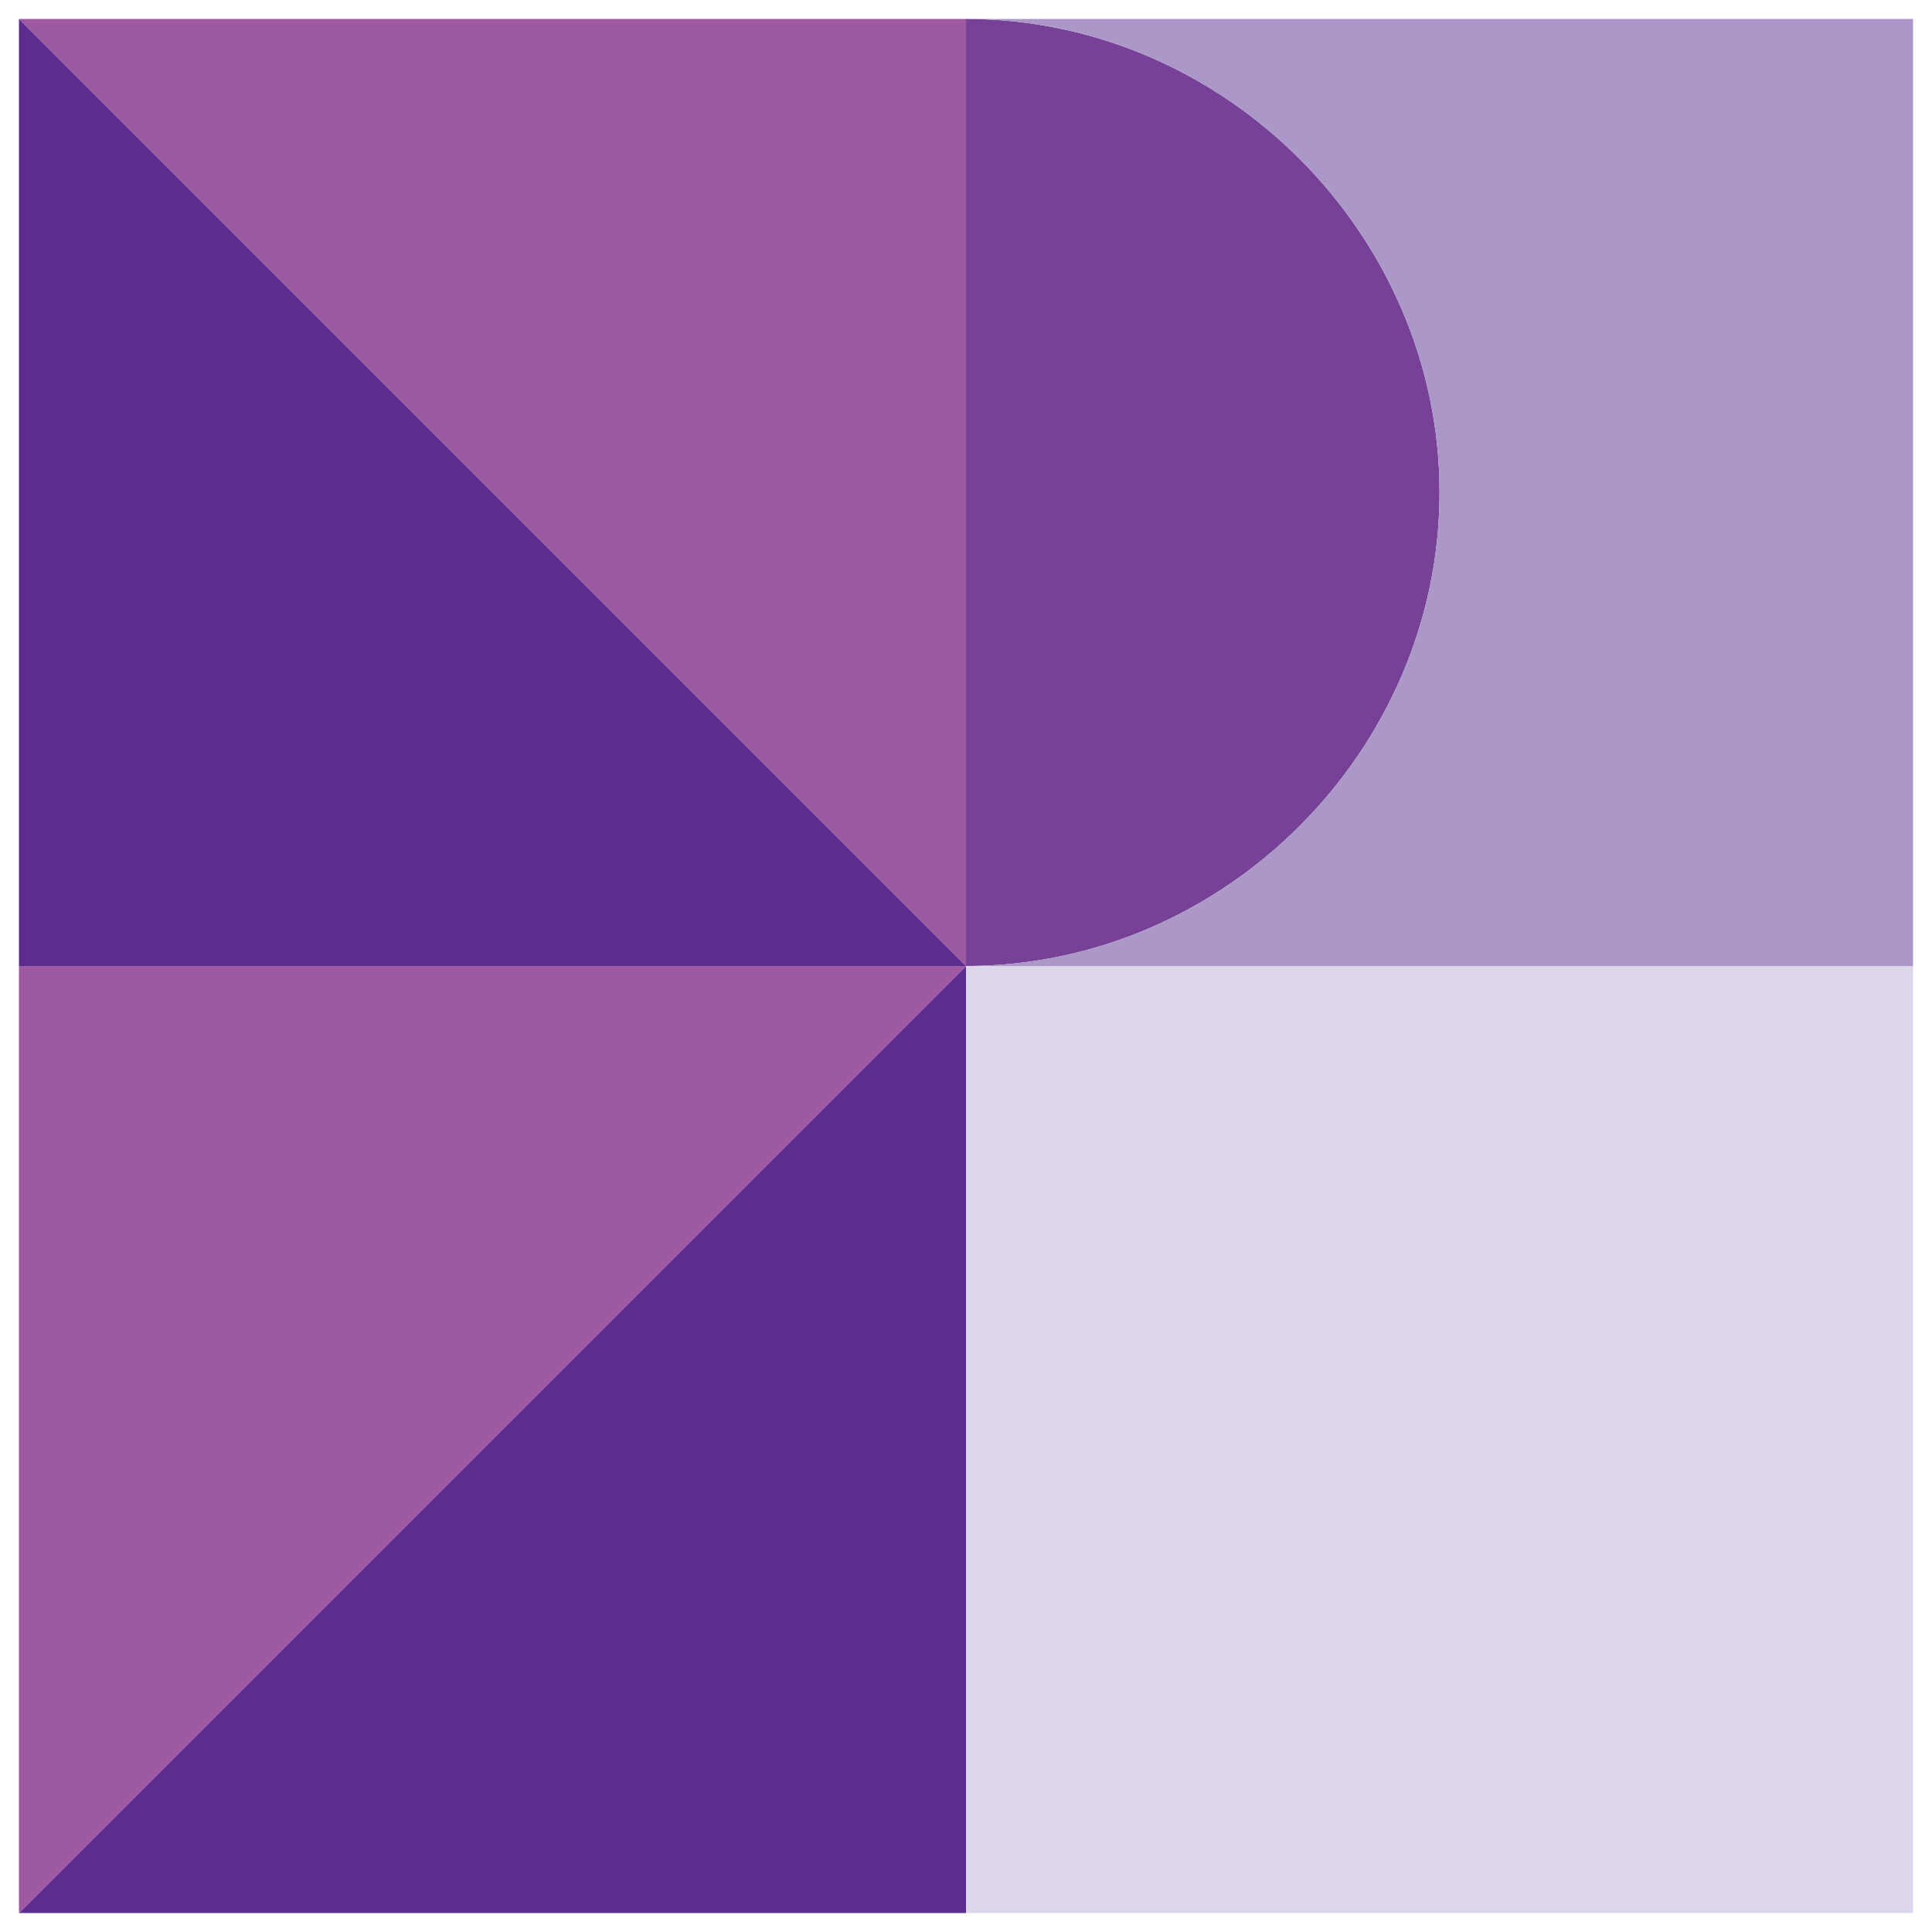 <?xml version="1.0" encoding="utf-8"?>
<!-- Generator: Adobe Illustrator 25.2.1, SVG Export Plug-In . SVG Version: 6.00 Build 0)  -->
<svg version="1.1" id="Layer_1" xmlns="http://www.w3.org/2000/svg" xmlns:xlink="http://www.w3.org/1999/xlink" x="0px" y="0px"
	 viewBox="0 0 51 51" style="enable-background:new 0 0 51 51;" xml:space="preserve">
<style type="text/css">
	.st0{fill:#F3D5E6;}
	.st1{fill:#8B2168;}
	.st2{fill:#B11F7F;}
	.st3{fill:#D70B8B;}
	.st4{fill:#EAAECF;}
	.st5{fill:#D5D5D5;}
	.st6{fill:#919A9D;}
	.st7{fill:#E32526;}
	.st8{fill:#A01D21;}
	.st9{fill:#A48883;}
	.st10{fill:#726460;}
	.st11{fill:#897D77;}
	.st12{fill:#3190CE;}
	.st13{fill:#33C5F3;}
	.st14{fill:#2E67B1;}
	.st15{fill:#95D9F7;}
	.st16{fill:#B9E5FA;}
	.st17{fill:#DED6EA;}
	.st18{fill:#5C2D8E;}
	.st19{fill:#9D59A2;}
	.st20{fill:#764196;}
	.st21{fill:#AC98C8;}
</style>
<g>
	<g>
		<rect x="25.5" y="25.5" class="st17" width="25" height="25"/>
		<polygon class="st18" points="13,38 25.5,25.5 25.5,50.5 0.5,50.5 		"/>
		<polygon class="st19" points="0.5,0.5 25.5,0.5 25.5,25.5 13,13 		"/>
	</g>
	<polygon class="st18" points="0.5,0.5 25.5,25.5 0.5,25.5 	"/>
	<polygon class="st19" points="25.5,25.5 0.5,50.5 0.5,25.5 	"/>
	<path class="st20" d="M25.5,0.5V13v12.5C32.33,25.5,38,19.8,38,13C38,6.2,32.33,0.5,25.5,0.5z"/>
	<path class="st21" d="M25.5,0.5C32.33,0.5,38,6.2,38,13c0,6.8-5.67,12.5-12.5,12.5h25v-25H25.5z"/>
</g>
</svg>
